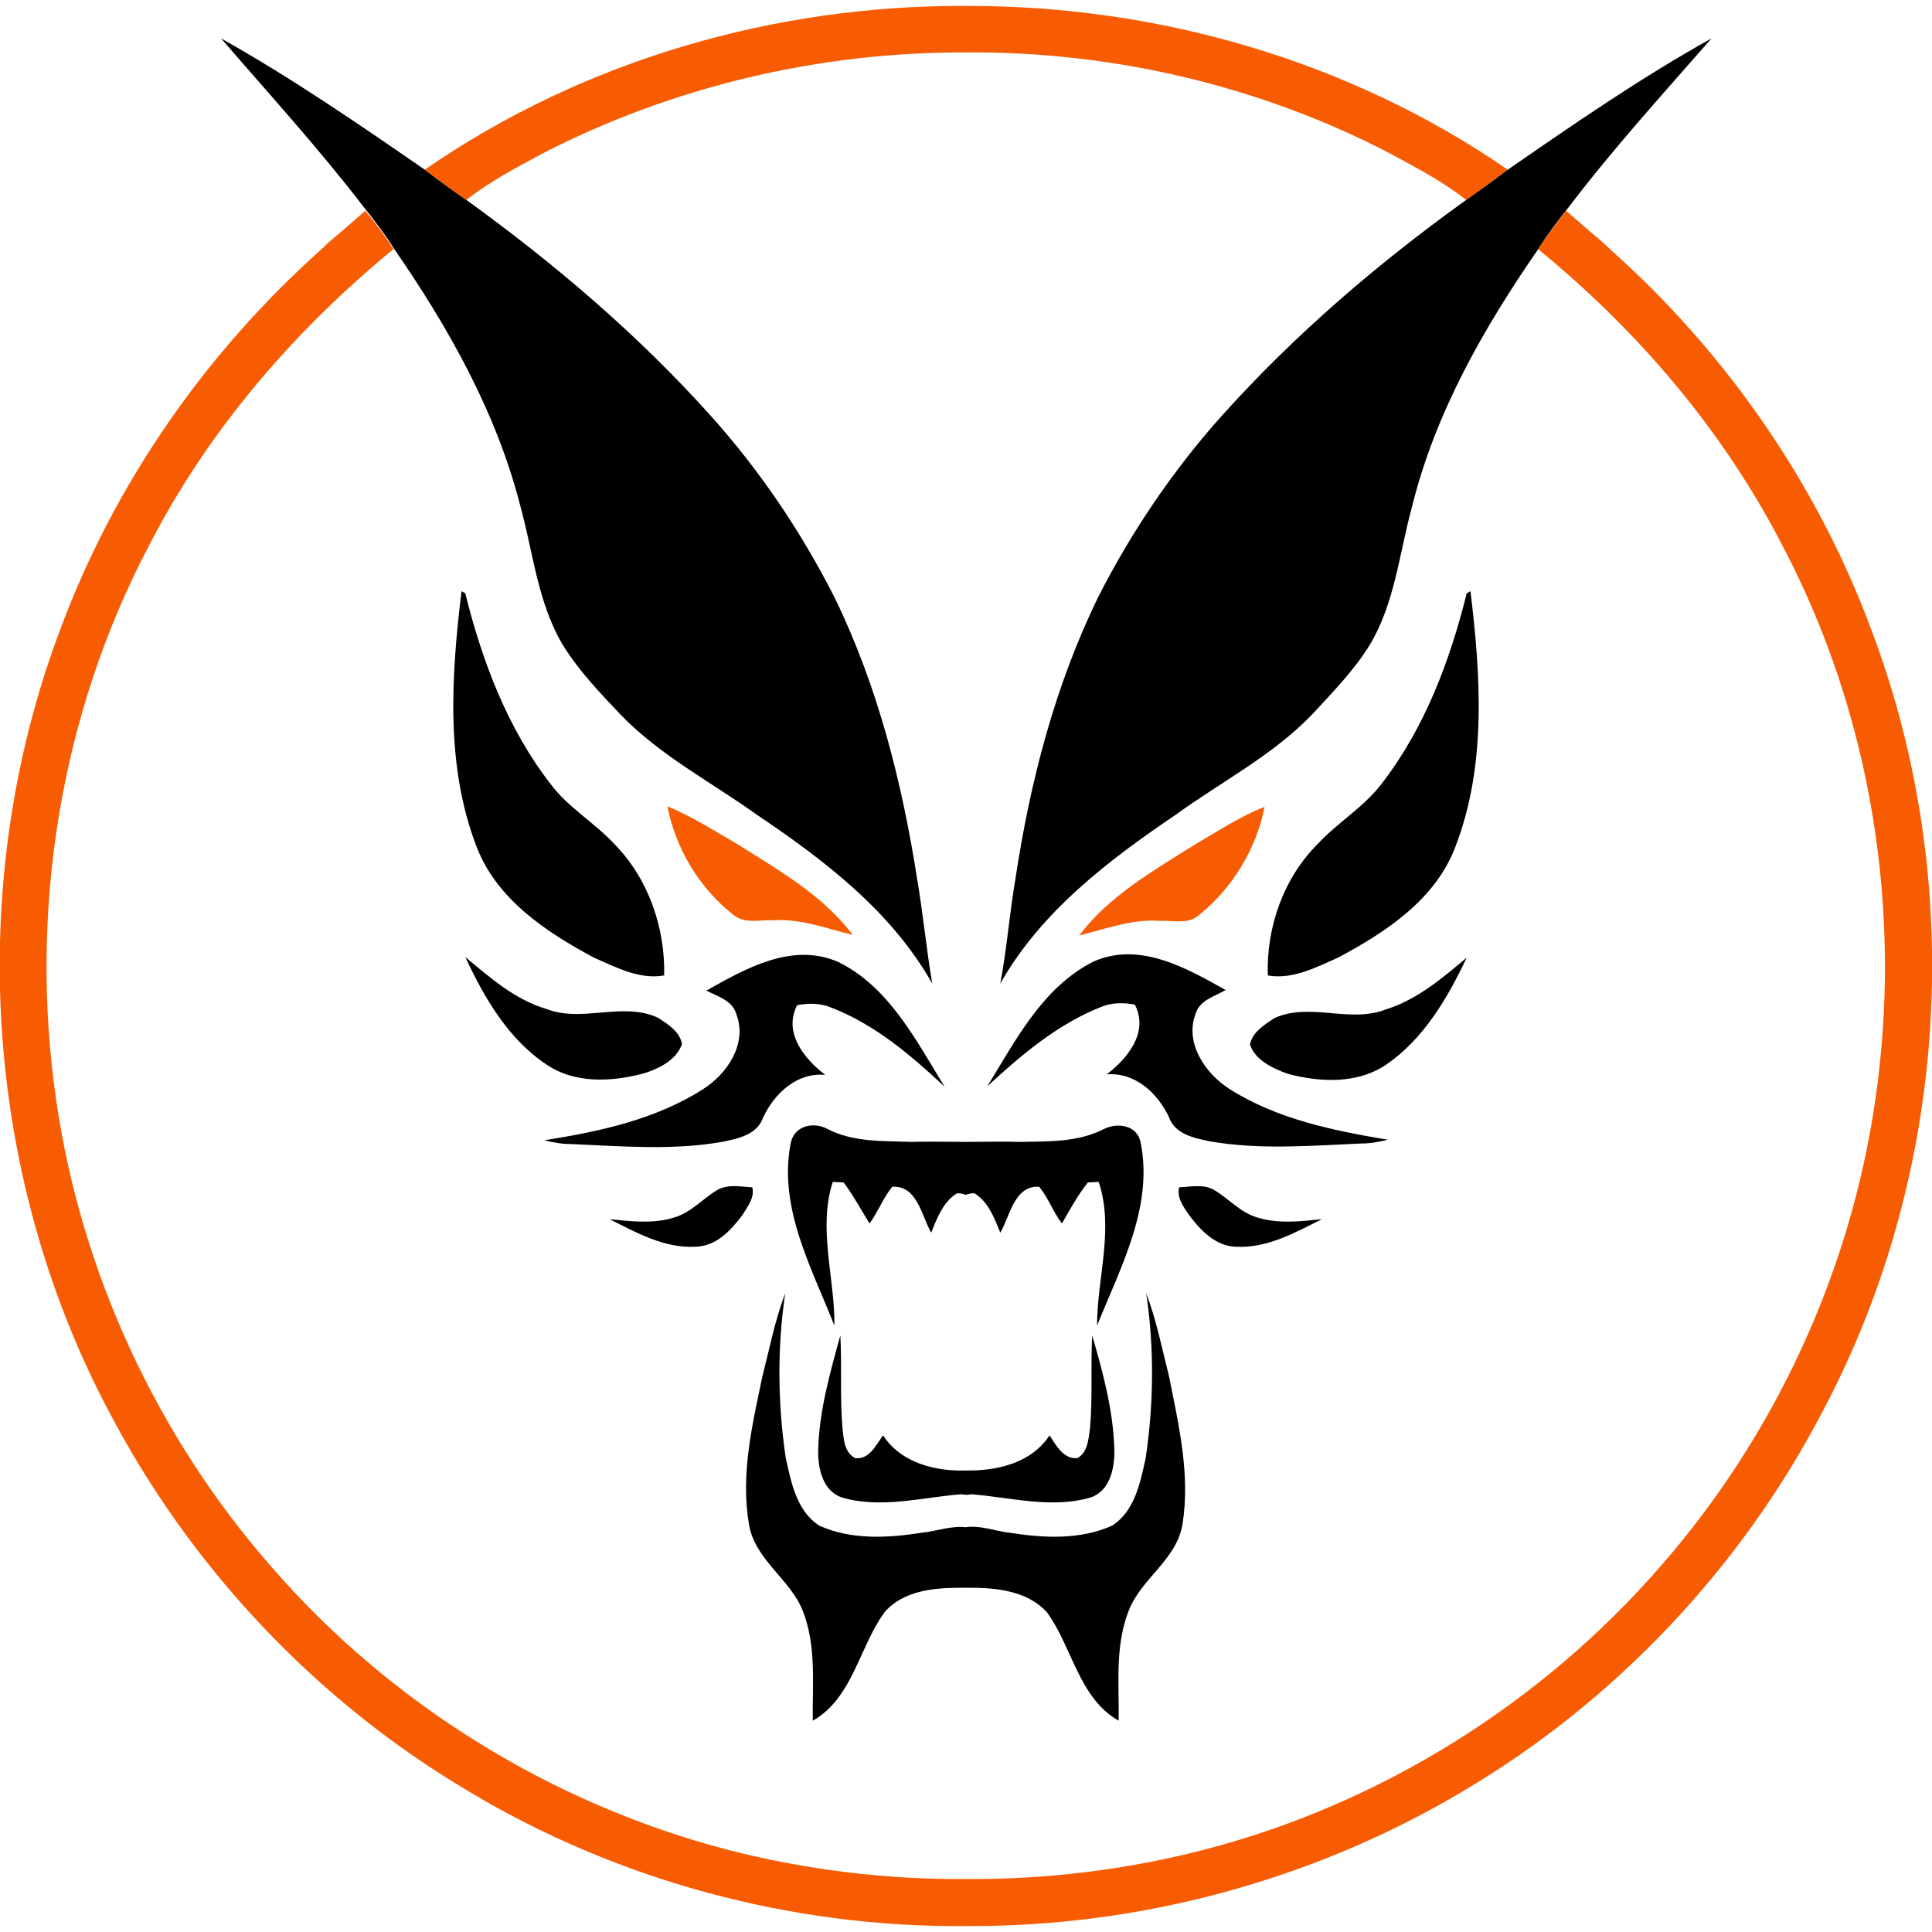 <?xml version="1.0" encoding="utf-8"?>
<!-- Generator: Adobe Illustrator 21.0.0, SVG Export Plug-In . SVG Version: 6.00 Build 0)  -->
<svg version="1.1" id="Layer_1" xmlns="http://www.w3.org/2000/svg" xmlns:xlink="http://www.w3.org/1999/xlink" x="0px" y="0px"
	 viewBox="0 0 357.5 357.5" style="enable-background:new 0 0 357.5 357.5;" xml:space="preserve">
<style type="text/css">
	.st0{fill:#F75C02;}
</style>
<path d="M40.9,7.1c13,7.3,25.4,15.8,37.7,24.3c2.5,1.9,5.1,3.8,7.7,5.6c16.2,11.7,31.6,24.8,45,39.7c9.2,10.2,16.9,21.6,23.1,33.8
	c8,16.4,12.5,34.2,15.3,52.1c1.1,6.4,1.7,12.9,2.8,19.4c-7.5-13.3-19.9-22.8-32.4-31.2c-8.5-6.1-18-11-25.3-18.6
	c-3.8-4-7.6-8-10.5-12.6c-4.8-7.9-5.6-17.2-8-25.9C91.9,76.4,83,60.6,72.9,46c-1.7-2.7-3.6-5.2-5.6-7.7C59,27.5,49.8,17.4,40.9,7.1z
	"/>
<path d="M85.4,109.4c0.2,0.1,0.5,0.3,0.7,0.4c3.1,12.5,7.8,25,15.8,35.3c3.3,4.4,8.1,7.1,11.8,11.1c6.3,6.4,9.4,15.5,9.2,24.3
	c-4.6,0.8-8.9-1.5-13-3.3c-8.8-4.7-18-10.8-21.7-20.5C82.4,141.7,83.5,125.1,85.4,109.4z"/>
<path class="st0" d="M123.5,149.2c4.6,1.9,8.8,4.6,13.1,7.1c7.6,4.8,15.7,9.4,21.2,16.7c-4.9-1.2-9.8-3.1-15-2.7
	c-2.4-0.1-5.2,0.7-7.2-1.1C129.4,164.3,125,157,123.5,149.2z"/>
<path d="M86.1,177.1c4.6,3.8,9.2,7.9,15,9.6c6.7,2.6,14-1.4,20.6,1.6c1.9,1.2,4.1,2.6,4.5,4.9c-1.1,3-4.2,4.5-7,5.4
	c-5.9,1.6-12.9,2-18.2-1.7C94,192.2,89.6,184.6,86.1,177.1z"/>
<path d="M130.7,183.3c7.3-4.1,15.9-9,24.4-5.3c9.4,4.6,14.4,14.5,19.7,23.1c-6.3-5.9-13-11.6-21.1-14.7c-2-0.8-4.1-0.8-6.2-0.4
	c-2.6,5.1,1.3,9.9,5.2,12.9c-5.2-0.5-9.4,3.4-11.5,7.9c-1.1,3.2-4.7,3.9-7.6,4.5c-9.2,1.6-18.6,0.8-27.9,0.4c-1.7,0-3.4-0.3-5-0.7
	c10.1-1.6,20.5-3.8,29.3-9.4c4.5-2.8,8.3-8.4,6.3-13.8C135.6,185.1,132.8,184.4,130.7,183.3z"/>
<path d="M124.7,225.3c3.2-0.9,5.4-3.6,8.2-5.2c2-1,4.2-0.5,6.3-0.4c0.5,1.9-0.9,3.6-1.8,5.1c-2.1,2.8-4.8,5.8-8.7,5.9
	c-5.8,0.3-10.9-2.6-15.9-5.1C116.8,226,120.9,226.5,124.7,225.3z"/>
<path class="st0" d="M178.8,1.1c-35.5-0.2-71,10.1-100.2,30.3c2.5,1.9,5.1,3.8,7.7,5.6c4.3-3.4,9.1-5.9,13.9-8.5
	c24.2-12.5,51.4-18.9,78.6-18.8c27.2-0.2,54.5,6.2,78.6,18.8c4.8,2.6,9.6,5.1,13.9,8.5c2.6-1.8,5.2-3.7,7.7-5.6
	C249.7,11.2,214.2,1,178.8,1.1z"/>
<path d="M290.3,38.3c-2,2.5-3.9,5-5.6,7.7c-10.1,14.6-19.1,30.3-23.4,47.7c-2.4,8.7-3.2,18.1-8,25.9c-2.9,4.6-6.8,8.6-10.5,12.6
	c-7.3,7.6-16.9,12.5-25.3,18.6c-12.4,8.4-24.9,17.9-32.4,31.2c1.2-6.4,1.7-12.9,2.8-19.4c2.7-17.9,7.3-35.7,15.3-52.1
	c6.2-12.2,14-23.7,23.1-33.8c13.4-14.9,28.7-28,45-39.7c2.6-1.8,5.2-3.7,7.7-5.6c12.3-8.5,24.6-17,37.7-24.3
	C307.7,17.4,298.5,27.5,290.3,38.3z"/>
<path class="st0" d="M346.3,116.6c-10-27-26.9-51.4-48.4-70.5c-2.6-2.5,0,0-8.1-7.1c-2,2.5-3.4,4.5-5.2,7.1
	c18.5,15.1,34.3,33.6,45.3,55c16.4,31.2,22.2,67.6,17.1,102.5c-4.6,31.8-18.6,62.1-39.8,86.3c-22.1,25.4-51.9,44-84.5,52.4
	c-14.3,3.7-29.2,5.5-44,5.4c-14.8,0.1-29.6-1.7-44-5.4c-32.6-8.5-62.5-27-84.5-52.4c-21.2-24.2-35.2-54.5-39.8-86.3
	c-5.1-34.8,0.7-71.3,17.1-102.5c10.9-21.3,26.8-39.8,45.3-55c-1.7-2.7-3.2-4.7-5.2-7.1c-8.1,7.1-5.5,4.6-8.1,7.1
	c-21.5,19.2-38.4,43.5-48.4,70.5c-17.5,46.5-14.3,100.3,8.9,144.3c15.1,29,38.4,53.8,66.6,70.5c27.6,16.6,59.9,25.3,92.1,25
	c32.2,0.2,64.4-8.5,92.1-25c28.2-16.7,51.5-41.4,66.6-70.5C360.7,216.9,363.9,163.1,346.3,116.6z"/>
<path d="M269.3,156.7c-3.7,9.8-12.9,15.8-21.7,20.5c-4.1,1.8-8.4,4.1-13,3.3c-0.3-8.9,2.9-18,9.2-24.3c3.7-4,8.5-6.8,11.8-11.1
	c8-10.3,12.7-22.8,15.8-35.3c0.2-0.1,0.5-0.3,0.7-0.4C274,125.1,275.1,141.7,269.3,156.7z"/>
<path class="st0" d="M221.9,169.3c-2,1.8-4.8,1-7.2,1.1c-5.2-0.4-10.1,1.5-15,2.7c5.5-7.3,13.6-11.9,21.2-16.7
	c4.3-2.5,8.5-5.3,13.1-7.1C232.5,157,228.1,164.3,221.9,169.3z"/>
<path d="M256.5,197c-5.3,3.6-12.2,3.3-18.2,1.7c-2.8-1-6-2.5-7-5.4c0.4-2.3,2.7-3.7,4.5-4.9c6.6-3,13.9,1,20.6-1.6
	c5.8-1.8,10.5-5.8,15-9.6C267.9,184.6,263.5,192.2,256.5,197z"/>
<path d="M221.2,187.7c-2,5.4,1.9,11,6.3,13.8c8.8,5.6,19.2,7.7,29.3,9.4c-1.6,0.4-3.3,0.7-5,0.7c-9.3,0.4-18.7,1.2-27.9-0.4
	c-2.9-0.6-6.5-1.3-7.6-4.5c-2.1-4.4-6.2-8.3-11.5-7.9c3.9-3,7.8-7.8,5.2-12.9c-2.1-0.4-4.2-0.4-6.2,0.4c-8.1,3.2-14.8,8.9-21.1,14.7
	c5.3-8.6,10.3-18.4,19.7-23.1c8.5-3.7,17.1,1.2,24.4,5.3C224.7,184.4,221.9,185.1,221.2,187.7z"/>
<path d="M211.1,211.6c-0.5-3.3-4.1-4-6.8-2.7c-4.8,2.5-10.4,2.3-15.6,2.4c-3.3-0.1-6.7,0-10,0c-3.3,0-6.7-0.1-10,0
	c-5.3-0.2-10.8,0.1-15.6-2.4c-2.6-1.4-6.2-0.6-6.8,2.7c-2.3,11.9,3.9,23,8.1,33.7c0.1-8.8-3.1-18-0.3-26.6c0.5,0,1.5,0.1,2,0.1
	c1.8,2.4,3.2,5,4.8,7.6c1.6-2.2,2.5-4.7,4.2-6.8c4.6-0.3,5.4,5.3,7.2,8.5c1.1-2.7,2.2-5.7,4.8-7.3c0.6,0,1.1,0.1,1.6,0.3
	c0.5-0.2,1-0.3,1.6-0.3c2.6,1.6,3.7,4.6,4.8,7.3c1.8-3.1,2.6-8.8,7.2-8.5c1.7,2.1,2.6,4.7,4.2,6.8c1.5-2.6,2.9-5.2,4.8-7.6
	c0.5,0,1.5-0.1,2-0.1c2.9,8.7-0.3,17.8-0.3,26.6C207.3,234.6,213.4,223.4,211.1,211.6z"/>
<path d="M244.6,225.6c-5,2.5-10.1,5.4-15.9,5.1c-3.8-0.1-6.6-3.1-8.7-5.9c-1-1.5-2.3-3.2-1.8-5.1c2.1-0.1,4.4-0.6,6.3,0.4
	c2.8,1.6,5,4.3,8.2,5.2C236.6,226.5,240.7,226,244.6,225.6z"/>
<path d="M216.3,254.6c-1.3-5.1-2.3-10.3-4.2-15.3c1.5,10.1,1.4,20.4-0.1,30.5c-1,4.5-2,9.8-6.2,12.5c-6,2.7-12.8,2.3-19.1,1.3
	c-2.6-0.3-5.3-1.4-8-1c-2.7-0.3-5.3,0.7-8,1c-6.3,1-13.2,1.4-19.1-1.3c-4.2-2.7-5.2-8-6.2-12.5c-1.5-10.1-1.6-20.4-0.1-30.5
	c-1.9,5-2.9,10.2-4.2,15.3c-1.9,9-4.1,18.3-2.5,27.5c1.1,6.6,7.7,10.1,10,16.1c2.5,6.5,1.7,13.5,1.8,20.2
	c7.4-4.2,8.6-13.7,13.3-20.1c3.5-4,9.1-4.5,14.2-4.5c0.3,0,0.5,0,0.8,0c0.3,0,0.5,0,0.8,0c5,0,10.6,0.6,14.2,4.5
	c4.7,6.4,5.9,15.9,13.3,20.1c0.1-6.8-0.7-13.7,1.8-20.2c2.2-6,8.9-9.5,10-16.1C220.3,272.9,218.1,263.6,216.3,254.6z"/>
<path d="M206.2,268.2c-0.2-7.2-2.1-14.2-4.1-21.1c-0.3,5.7,0.1,11.5-0.4,17.2c-0.3,2-0.4,4.4-2.3,5.5c-2.6,0.3-4-2.4-5.2-4.2
	c-3.3,5.1-9.7,6.6-15.4,6.5c-5.7,0.2-12.1-1.4-15.4-6.5c-1.3,1.8-2.6,4.6-5.2,4.2c-2-1.1-2.1-3.6-2.3-5.5
	c-0.5-5.7-0.1-11.4-0.4-17.2c-1.9,6.9-3.9,13.9-4.1,21.1c-0.1,3.4,0.8,7.7,4.4,8.9c7.2,2.1,14.7,0,22-0.6c0.3,0,0.7,0.1,1,0.1
	c0.3,0,0.7-0.1,1-0.1c7.3,0.6,14.8,2.7,22,0.6C205.4,275.9,206.3,271.6,206.2,268.2z"/>
</svg>
